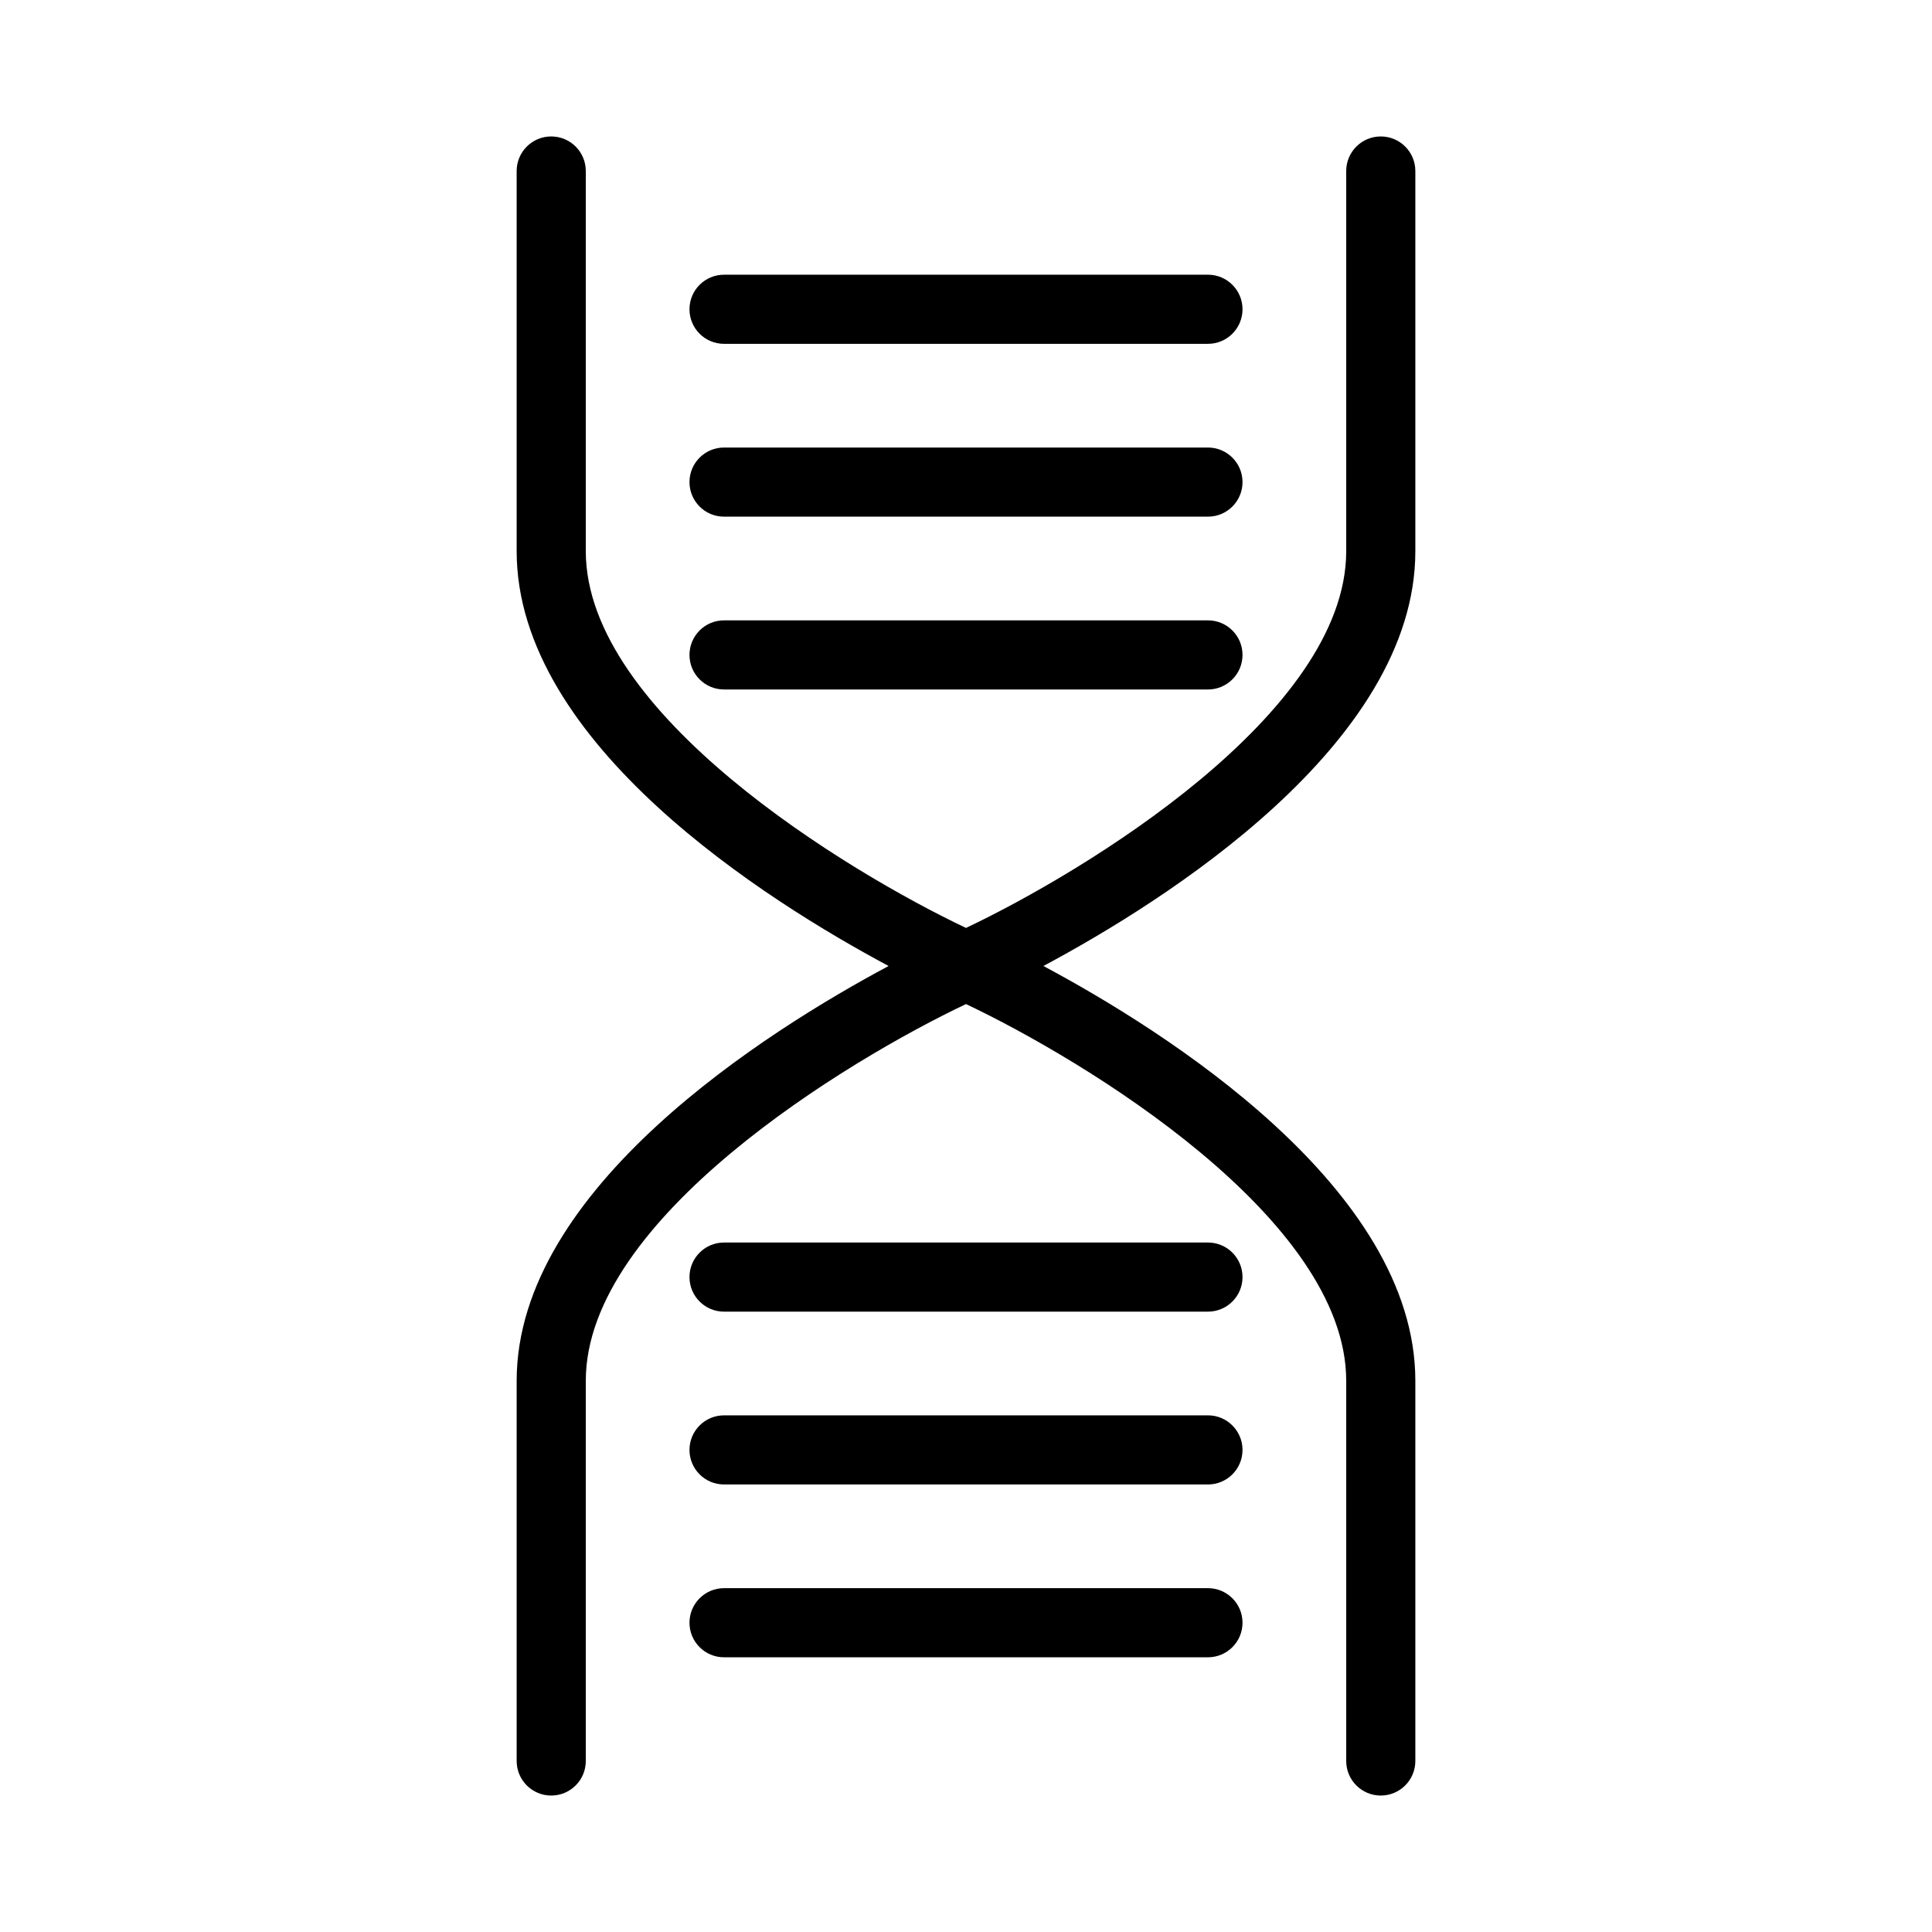 <?xml version="1.0" encoding="UTF-8"?>
<!-- Uploaded to: SVG Repo, www.svgrepo.com, Generator: SVG Repo Mixer Tools -->
<svg fill="#000000" width="800px" height="800px" version="1.1" viewBox="144 144 512 512" xmlns="http://www.w3.org/2000/svg">
 <g>
  <path d="m280.92 509.92v100.76c0 5.059 4.098 9.16 9.16 9.16s9.16-4.102 9.16-9.16v-100.76c0-43.051 69.461-84.992 100.76-99.832 31.301 14.84 100.76 56.781 100.76 99.832v100.76c0 5.059 4.098 9.16 9.16 9.16s9.16-4.102 9.16-9.16v-100.76c0-51.09-66.492-92.781-98.566-109.92 32.074-17.141 98.566-58.832 98.566-109.92v-100.76c0-5.059-4.098-9.16-9.16-9.16s-9.16 4.102-9.16 9.16v100.76c0 43.051-69.461 84.992-100.76 99.832-31.301-14.844-100.76-56.785-100.76-99.832v-100.76c0-5.059-4.098-9.16-9.16-9.16s-9.16 4.102-9.16 9.16v100.76c0 51.09 66.492 92.781 98.566 109.92-32.078 17.141-98.566 58.832-98.566 109.92z"/>
  <path d="m335.88 235.12h128.24c5.062 0 9.16-4.102 9.16-9.16 0-5.059-4.098-9.16-9.16-9.16h-128.24c-5.062 0-9.16 4.102-9.16 9.16 0 5.059 4.094 9.16 9.16 9.16z"/>
  <path d="m335.88 280.92h128.24c5.062 0 9.16-4.102 9.16-9.16 0-5.059-4.098-9.16-9.16-9.16h-128.24c-5.062 0-9.16 4.102-9.16 9.16 0 5.059 4.094 9.16 9.16 9.16z"/>
  <path d="m335.88 326.72h128.24c5.062 0 9.16-4.102 9.16-9.16s-4.098-9.16-9.16-9.16h-128.24c-5.062 0-9.16 4.102-9.16 9.16s4.094 9.16 9.16 9.16z"/>
  <path d="m464.12 564.88h-128.24c-5.062 0-9.16 4.102-9.16 9.16 0 5.059 4.098 9.16 9.16 9.16h128.24c5.062 0 9.16-4.102 9.16-9.16 0-5.059-4.098-9.16-9.16-9.16z"/>
  <path d="m464.12 519.08h-128.24c-5.062 0-9.16 4.102-9.16 9.16 0 5.059 4.098 9.16 9.16 9.16h128.24c5.062 0 9.16-4.102 9.16-9.16 0-5.059-4.098-9.16-9.16-9.16z"/>
  <path d="m464.12 473.28h-128.24c-5.062 0-9.16 4.102-9.16 9.16s4.098 9.16 9.16 9.16h128.24c5.062 0 9.16-4.102 9.16-9.16s-4.098-9.16-9.16-9.16z"/>
 </g>
</svg>